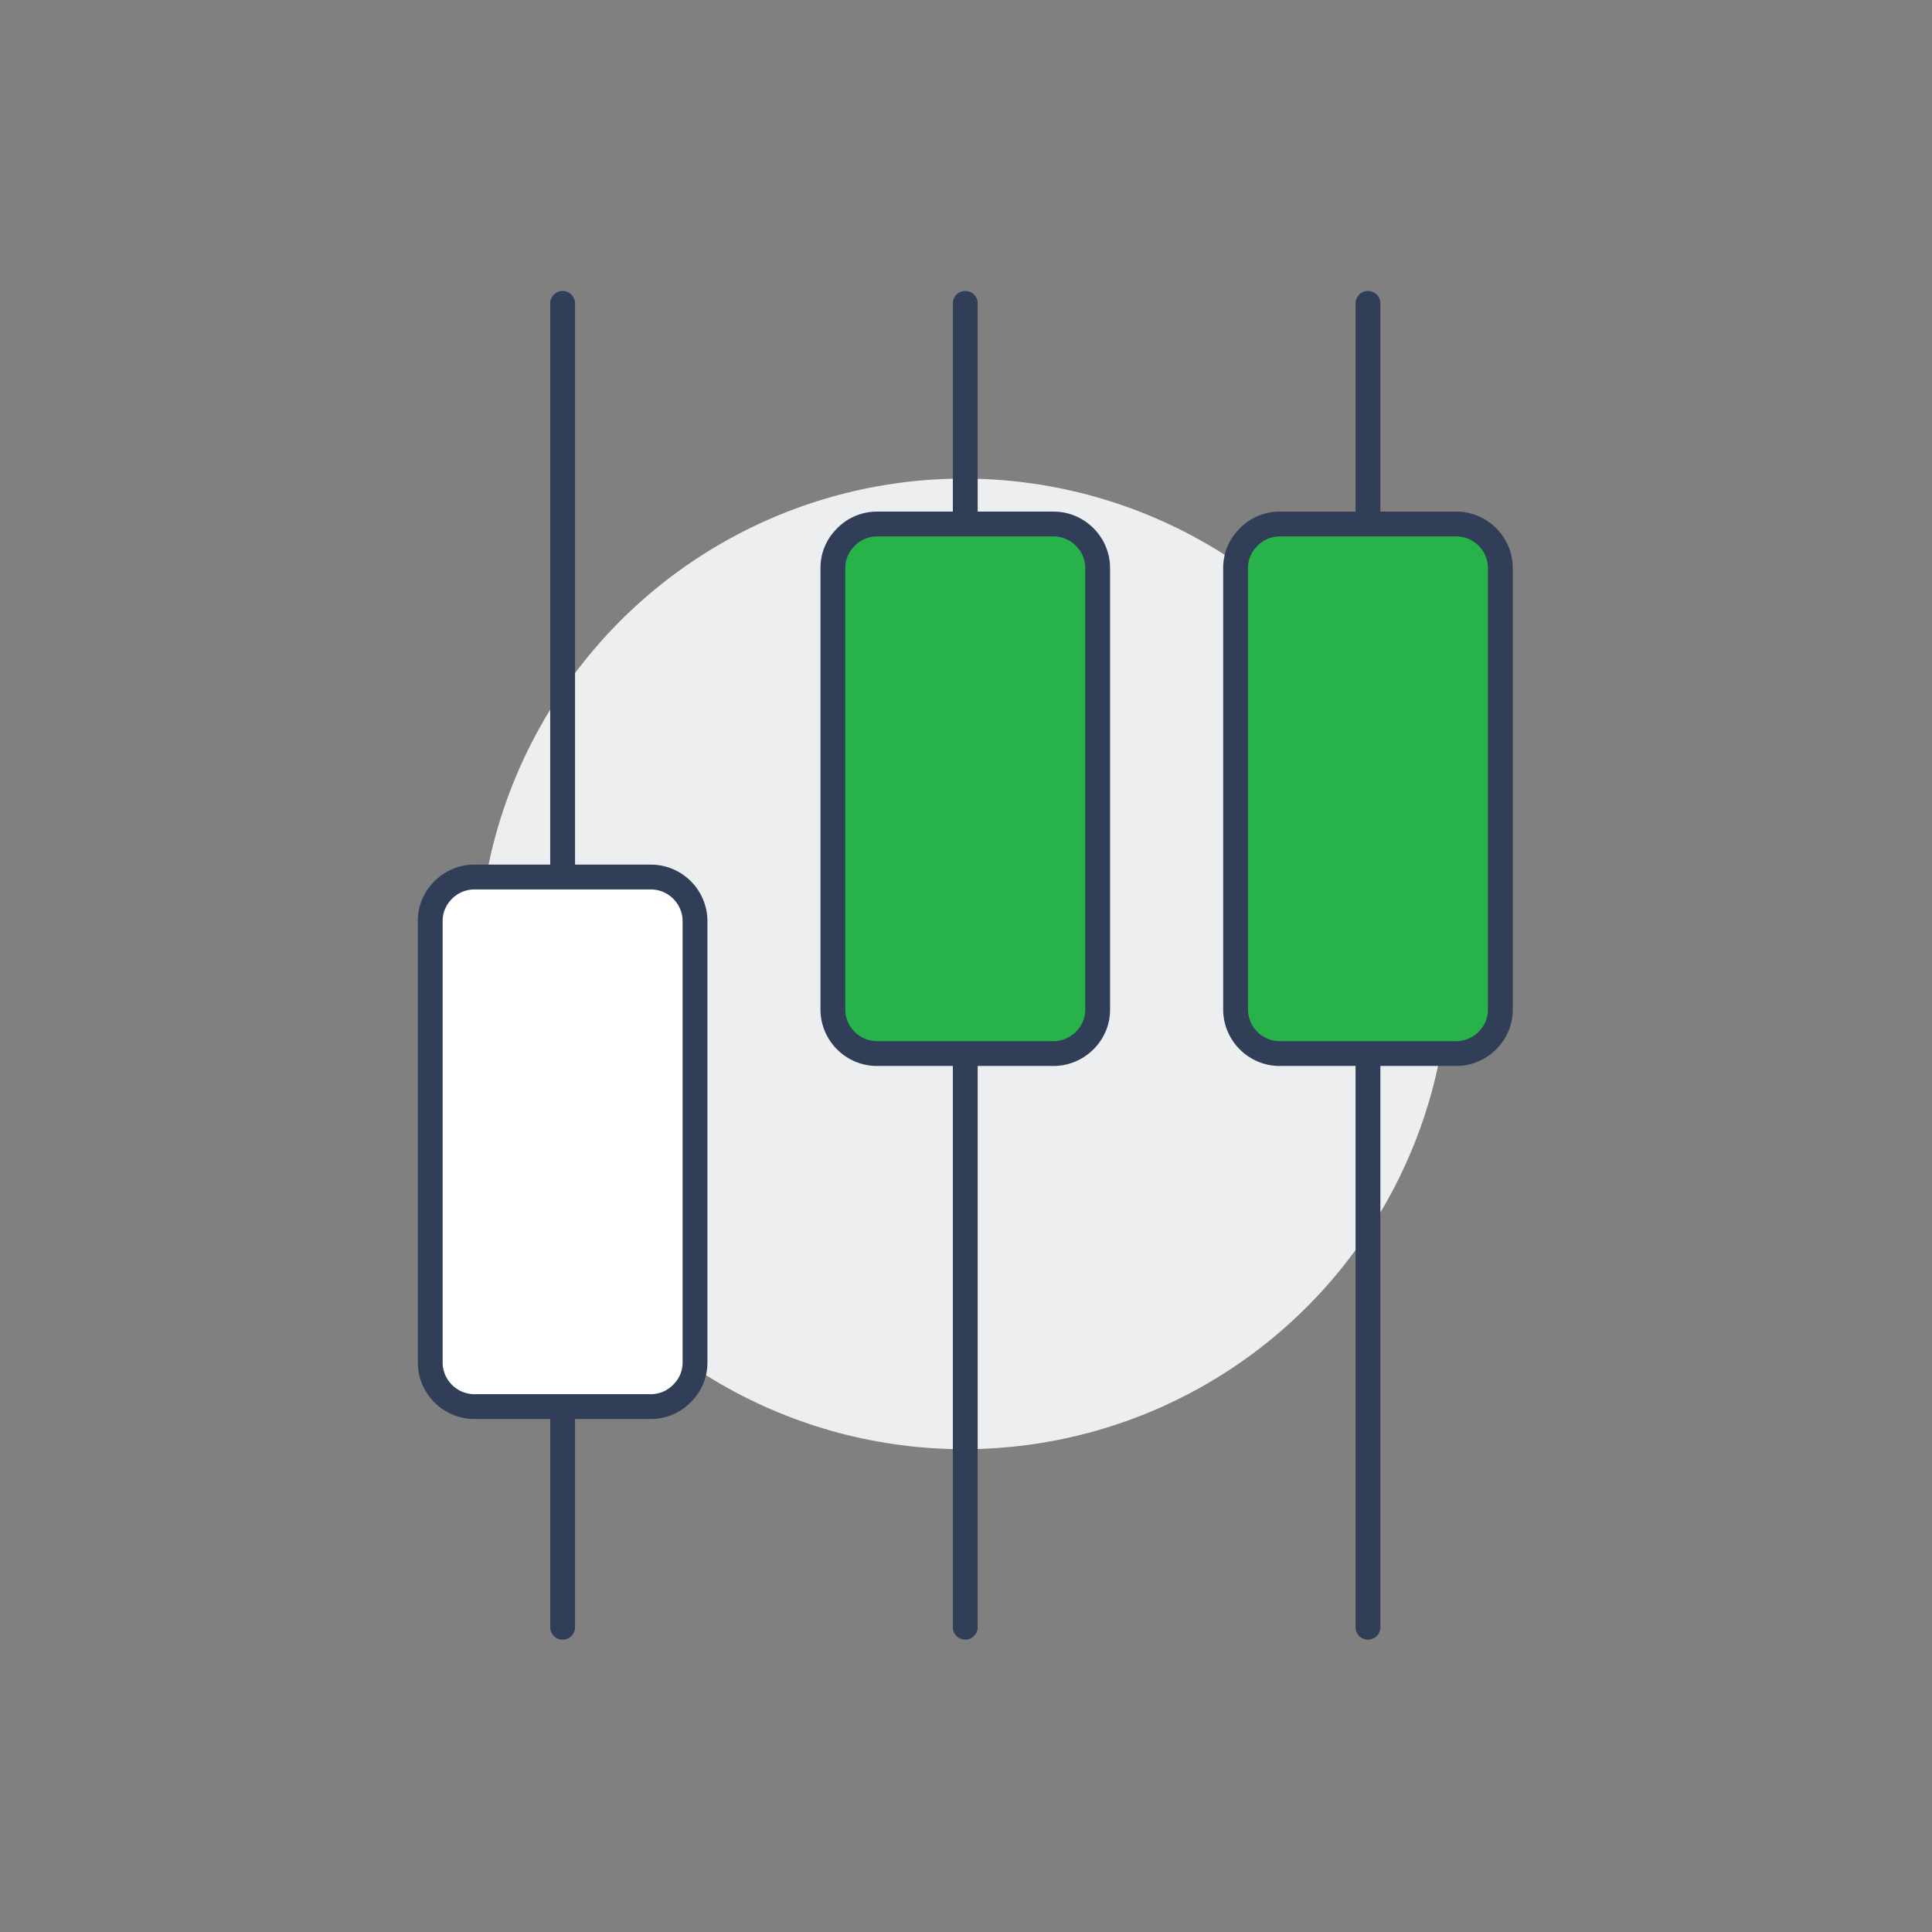 <svg viewBox="0 0 934 934" xmlns="http://www.w3.org/2000/svg" fill-rule="evenodd" clip-rule="evenodd" stroke-linecap="round" stroke-linejoin="round" stroke-miterlimit="2"><rect x="0" y="0" width="934" height="934" fill="#808080" stroke="none"/><circle cx="2492" cy="2060" r="176" fill="#edeeef" transform="translate(-2856 -2280) scale(1.333)"/><path d="M330.259 673.046a20.941 20.941 0 01-15.6 6.947h-85.333c-11.734 0-21.334-9.6-21.334-21.334V465.7c.04-9.906.68-19.72 1.92-29.226 3.414-7.36 10.88-12.48 19.414-12.48h85.333c11.733 0 21.333 9.6 21.333 21.334V658.66c0 5.44-2.027 10.454-5.547 14.187l-.186.2z" fill="#fff" fill-rule="nonzero"/><path d="M725.324 467.62c-.04 9.92-.68 19.72-1.92 29.226-3.413 7.36-10.88 12.48-19.413 12.48h-85.333c-11.733 0-21.333-9.6-21.333-21.333V274.66c0-5.44 2.026-10.453 5.546-14.186l.187-.2a20.941 20.941 0 0115.6-6.947h85.333c11.733 0 21.333 9.6 21.333 21.333v192.96zm-194.679 0c-.04 9.92-.68 19.72-1.92 29.226-3.413 7.36-10.88 12.48-19.413 12.48h-85.334c-11.733 0-21.333-9.6-21.333-21.333V274.66c0-5.44 2.027-10.453 5.547-14.186l.186-.2a20.941 20.941 0 0115.6-6.947h85.334c11.733 0 21.333 9.6 21.333 21.333v192.96z" fill="#28b34a" fill-rule="nonzero"/><path d="M661.325 786.659V509.326m-194.68 277.333V509.326M271.992 146.66v277.333m389.333-170.666V146.661m-194.68 106.666V146.661M271.992 679.993v106.666M725.324 274.66v213.333c0 3.2-.64 6.187-1.92 8.853-3.413 7.36-10.88 12.48-19.413 12.48h-85.333c-11.733 0-21.333-9.6-21.333-21.333V274.66c0-5.44 2.026-10.453 5.546-14.186a20.966 20.966 0 0115.787-7.147h85.333c11.733 0 21.333 9.6 21.333 21.333zm-194.679 0v213.333c0 3.2-.64 6.187-1.92 8.853-3.413 7.36-10.88 12.48-19.413 12.48h-85.334c-11.733 0-21.333-9.6-21.333-21.333V274.66c0-5.44 2.027-10.453 5.547-14.186a20.966 20.966 0 0115.786-7.147h85.334c11.733 0 21.333 9.6 21.333 21.333zm-200.2 398.186c3.52-3.733 5.547-8.747 5.547-14.187V445.327c0-11.734-9.6-21.334-21.333-21.334h-85.333c-8.534 0-16 5.12-19.414 12.48-1.28 2.667-1.92 5.654-1.92 8.854v213.332c0 11.734 9.6 21.334 21.334 21.334h85.333a20.966 20.966 0 0015.786-7.147z" fill="none" stroke="#303e58" stroke-width="12"/></svg>